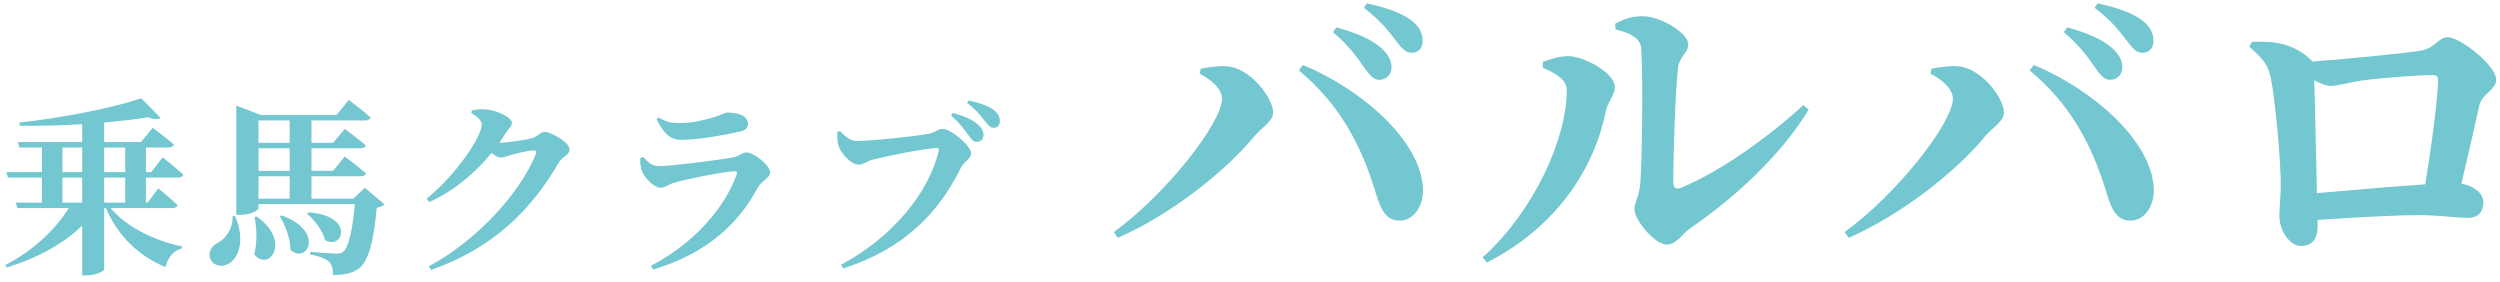 <?xml version="1.0" encoding="utf-8"?>
<!-- Generator: Adobe Illustrator 15.0.0, SVG Export Plug-In  -->
<!DOCTYPE svg PUBLIC "-//W3C//DTD SVG 1.1//EN" "http://www.w3.org/Graphics/SVG/1.1/DTD/svg11.dtd">
<svg version="1.1"
	 xmlns="http://www.w3.org/2000/svg" xmlns:xlink="http://www.w3.org/1999/xlink" xmlns:a="http://ns.adobe.com/AdobeSVGViewerExtensions/3.0/"
	 x="0px" y="0px" width="266px" height="30px" viewBox="-0.561 -0.359 266 30" enable-background="new -0.561 -0.359 266 30"
	 xml:space="preserve">
<defs>
</defs>
<path fill="#73C7D1" d="M14.963,18.539v2.66h0.18l1.141-1.52c0,0,1.28,1.06,2.04,1.779c-0.04,0.221-0.26,0.32-0.54,0.32h-6.581
	c1.681,2.041,4.781,3.501,7.602,4.081l-0.021,0.22c-0.84,0.2-1.479,0.92-1.74,1.98c-2.881-1.2-5.041-3.301-6.341-6.281h-0.181v6.502
	c0,0.159-0.7,0.66-1.92,0.66h-0.42V23.64c-1.98,1.94-4.762,3.461-8.022,4.461L0,27.841c2.9-1.48,5.341-3.761,6.761-6.062H1.28
	l-0.16-0.58H3.9v-2.66H0.279l-0.16-0.58H3.9v-2.621H1.5l-0.16-0.58h6.842v-1.9c-2.201,0.12-4.501,0.2-6.642,0.16l-0.04-0.34
	c4.44-0.461,10.063-1.58,12.963-2.58l2.061,2.08c-0.221,0.18-0.681,0.199-1.301-0.061c-1.34,0.221-2.961,0.4-4.701,0.561v2.08h3.921
	l1.24-1.52c0,0,1.4,1.039,2.261,1.779c-0.06,0.221-0.28,0.32-0.58,0.32h-2.4v2.621h0.56l1.221-1.58c0,0,1.36,1.08,2.2,1.84
	c-0.06,0.221-0.28,0.32-0.56,0.32H14.963z M6.081,17.959h2.101v-2.621H6.081V17.959z M8.182,21.199v-2.66H6.081v2.66H8.182z
	 M10.521,15.338v2.621h2.241v-2.621H10.521z M12.763,18.539h-2.241v2.66h2.241V18.539z"/>
<path fill="#73C7D1" d="M24.46,22.64c1.1,2.601,0.36,4.461-0.7,5.062c-0.721,0.42-1.681,0.22-1.961-0.58
	c-0.239-0.781,0.24-1.361,0.881-1.681c0.78-0.421,1.58-1.521,1.5-2.801H24.46z M40.343,21.379c-0.159,0.181-0.399,0.301-0.819,0.36
	c-0.32,3.661-0.9,5.741-1.94,6.502c-0.681,0.479-1.501,0.66-2.721,0.66c0-0.62-0.08-1.101-0.42-1.421
	c-0.381-0.34-1.121-0.6-2.001-0.779V26.44c0.92,0.08,2.36,0.181,2.82,0.181c0.341,0,0.521-0.041,0.7-0.201
	c0.54-0.399,0.98-2.24,1.24-5.061H26.94v0.46c0,0.16-0.74,0.681-1.94,0.681h-0.42V10.877l2.62,1h8.042l1.3-1.6
	c0,0,1.461,1.08,2.321,1.859c-0.061,0.221-0.28,0.32-0.541,0.32h-5.741v2.381h2.301l1.24-1.48c0,0,1.381,1.021,2.24,1.74
	c-0.06,0.221-0.279,0.32-0.56,0.32h-5.222v2.4h2.301l1.24-1.52c0,0,1.381,1.039,2.261,1.779c-0.061,0.221-0.28,0.32-0.58,0.32
	h-5.222v2.381h4.462l1.2-1.16L40.343,21.379z M26.761,22.68c3.78,2.701,1.22,5.961-0.261,4.021c0.32-1.32,0.261-2.821,0.021-3.961
	L26.761,22.68z M26.94,12.457v2.381h3.32v-2.381H26.94z M30.261,15.418h-3.32v2.4h3.32V15.418z M26.94,20.779h3.32v-2.381h-3.32
	V20.779z M29.421,22.56c4.681,1.72,2.641,5.261,0.92,3.661c0-1.201-0.54-2.601-1.12-3.541L29.421,22.56z M32.262,22.24
	c5.001,0.34,3.66,4.08,1.76,2.939c-0.239-1-1.12-2.141-1.92-2.801L32.262,22.24z"/>
<path fill="#73C7D1" d="M56.122,14.318c0.501-0.16,0.841-0.641,1.28-0.641c0.601,0,2.641,1.061,2.641,1.881
	c0,0.56-0.779,0.76-1.14,1.359c-2.94,5.102-7.062,9.162-13.604,11.443l-0.239-0.381c5.081-2.721,9.722-7.781,11.402-11.963
	c0.1-0.279,0-0.379-0.24-0.379c-0.42,0-1.86,0.319-2.44,0.5c-0.42,0.14-0.74,0.26-1.12,0.26c-0.24,0-0.561-0.2-0.921-0.48
	c-1.74,2.121-4.061,4.102-6.641,5.221l-0.261-0.359c3.241-2.66,5.861-6.621,5.861-7.902c0-0.379-0.479-0.859-1.12-1.199l0.061-0.28
	c0.38-0.08,0.739-0.16,1.399-0.12c1.32,0.061,2.861,0.9,2.861,1.4c0,0.439-0.261,0.52-0.601,1.04c-0.22,0.38-0.479,0.74-0.74,1.12
	C53.262,14.838,55.563,14.518,56.122,14.318z"/>
<path fill="#73C7D1" d="M67.56,16.479l0.301-0.141c0.58,0.601,0.96,0.98,1.72,0.98c1.221,0,6.281-0.641,7.802-0.92
	c0.74-0.12,1.021-0.54,1.461-0.54c0.819,0,2.54,1.38,2.54,2.16c0,0.54-0.92,0.841-1.36,1.661c-1.86,3.5-5.181,6.9-11.103,8.642
	l-0.22-0.4c4.921-2.581,7.981-6.481,9.122-9.722c0.08-0.261,0-0.36-0.24-0.341c-1.08,0.04-5.141,0.841-6.401,1.221
	c-0.6,0.159-0.98,0.54-1.42,0.54c-0.841,0-1.841-1.221-2.041-1.84C67.58,17.318,67.54,16.959,67.56,16.479z M78.162,13.638
	c-1.601,0.38-4.501,0.88-6.222,0.88c-1.26,0-1.92-0.74-2.64-2.2l0.22-0.181c0.82,0.521,1.521,0.601,2.2,0.601
	c1.48,0,2.661-0.34,3.501-0.58c1-0.28,1.3-0.54,1.58-0.54c1.341,0,2.221,0.4,2.221,1.2C79.022,13.218,78.803,13.498,78.162,13.638z"
	/>
<path fill="#73C7D1" d="M90.601,14.639c1.601,0,6.642-0.541,7.722-0.781c0.82-0.18,0.86-0.5,1.421-0.5
	c0.92,0,3.021,1.841,3.021,2.561c0,0.66-0.74,0.881-1.061,1.521c-2.4,4.882-6.062,8.662-12.543,10.763l-0.239-0.4
	c5.461-2.861,9.441-7.781,10.401-12.162c0.04-0.181-0.039-0.24-0.18-0.24c-1.34,0-5.761,0.939-6.901,1.24
	c-0.46,0.119-0.96,0.52-1.42,0.52c-0.9,0-1.98-1.32-2.181-2.061c-0.12-0.5-0.12-0.859-0.12-1.4l0.28-0.119
	C89.36,14.138,89.86,14.639,90.601,14.639z M102.443,13.979c-0.38-0.541-0.88-1.241-1.82-2.041l0.2-0.28
	c1.12,0.3,2.061,0.681,2.681,1.24c0.42,0.38,0.58,0.74,0.58,1.12c0,0.42-0.301,0.721-0.74,0.721
	C103.023,14.738,102.783,14.458,102.443,13.979z M104.164,12.438c-0.36-0.46-0.78-1.04-1.841-1.86l0.18-0.24
	c1.141,0.22,2.041,0.56,2.621,0.96c0.5,0.4,0.7,0.781,0.7,1.24c0,0.42-0.24,0.701-0.66,0.701
	C104.784,13.238,104.563,12.938,104.164,12.438z"/>
<path fill="#73C7D1" d="M127.088,7.487l0.108-0.54c0.72-0.145,1.871-0.324,2.771-0.252c2.483,0.145,4.932,3.348,4.932,4.932
	c0,0.899-1.116,1.512-1.944,2.447c-3.06,3.744-8.891,8.387-14.578,10.871l-0.432-0.612c5.615-4.067,11.519-11.663,11.519-14.183
	C129.464,9.143,128.42,8.171,127.088,7.487z M148.397,23.109c-1.476,0.035-2.052-1.152-2.592-2.988
	c-1.548-5.111-3.852-9.395-8.171-12.994l0.432-0.576c6.119,2.52,12.563,7.991,12.778,13.175
	C150.917,21.525,149.873,23.109,148.397,23.109z M144.546,6.768c-0.685-1.008-1.584-2.268-3.275-3.708l0.359-0.504
	c1.979,0.54,3.708,1.224,4.823,2.231c0.756,0.721,1.044,1.332,1.044,2.016c0,0.756-0.54,1.332-1.331,1.332
	C145.59,8.135,145.122,7.596,144.546,6.768z M147.821,3.779c-0.647-0.828-1.403-1.871-3.275-3.312L144.87,0
	c2.016,0.432,3.671,1.008,4.679,1.764c0.9,0.684,1.26,1.404,1.26,2.232c0,0.756-0.432,1.26-1.188,1.26
	C148.938,5.256,148.505,4.68,147.821,3.779z"/>
<path fill="#73C7D1" d="M163.592,6.84V6.227c0.792-0.287,1.692-0.611,2.771-0.611c1.656,0.036,4.896,1.8,4.896,3.275
	c0,0.9-0.756,1.584-0.936,2.484c-1.224,6.119-5.147,12.346-12.67,16.197l-0.469-0.539c5.472-4.932,8.963-12.635,8.963-17.818
	C166.147,8.063,164.816,7.379,163.592,6.84z M171.295,2.16c1.152-0.612,1.908-0.793,2.916-0.793c1.943,0,4.859,1.801,4.859,2.988
	c0,0.972-0.9,1.152-1.08,2.484c-0.288,2.087-0.54,9.682-0.504,12.238c0,0.575,0.288,0.756,0.828,0.539
	c3.995-1.655,8.927-5.075,12.994-8.783l0.576,0.469c-3.023,5.004-8.1,9.539-12.563,12.598c-0.828,0.541-1.512,1.765-2.52,1.765
	c-1.332,0-3.456-2.664-3.456-3.708c0-0.828,0.468-1.295,0.612-2.735c0.18-1.764,0.324-10.942,0.107-14.435
	c-0.071-1.008-1.044-1.619-2.735-2.016L171.295,2.16z"/>
<path fill="#73C7D1" d="M204.848,7.487l0.108-0.54c0.72-0.145,1.871-0.324,2.771-0.252c2.483,0.145,4.932,3.348,4.932,4.932
	c0,0.899-1.116,1.512-1.944,2.447c-3.06,3.744-8.891,8.387-14.578,10.871l-0.432-0.612c5.615-4.067,11.519-11.663,11.519-14.183
	C207.224,9.143,206.18,8.171,204.848,7.487z M226.157,23.109c-1.476,0.035-2.052-1.152-2.592-2.988
	c-1.548-5.111-3.852-9.395-8.171-12.994l0.432-0.576c6.119,2.52,12.563,7.991,12.778,13.175
	C228.677,21.525,227.633,23.109,226.157,23.109z M222.306,6.768c-0.685-1.008-1.584-2.268-3.275-3.708l0.359-0.504
	c1.979,0.54,3.708,1.224,4.823,2.231c0.756,0.721,1.044,1.332,1.044,2.016c0,0.756-0.54,1.332-1.331,1.332
	C223.35,8.135,222.882,7.596,222.306,6.768z M225.581,3.779c-0.647-0.828-1.403-1.871-3.275-3.312L222.63,0
	c2.016,0.432,3.671,1.008,4.679,1.764c0.9,0.684,1.26,1.404,1.26,2.232c0,0.756-0.432,1.26-1.188,1.26
	C226.697,5.256,226.265,4.68,225.581,3.779z"/>
<path fill="#73C7D1" d="M239.048,4.104c2.196-0.107,4.14,0.072,6.048,1.691c0.18,0.145,0.288,0.252,0.359,0.396
	c3.527-0.252,10.007-0.9,11.482-1.152c1.548-0.216,1.944-1.439,2.952-1.439c1.296,0,5.147,2.988,5.147,4.535
	c0,1.044-1.512,1.477-1.8,2.736c-0.433,2.016-1.188,5.219-1.908,8.314c1.224,0.216,2.34,0.936,2.34,1.98
	c0,0.971-0.504,1.655-1.655,1.655c-1.188,0-3.132-0.288-5.111-0.288c-2.772,0-6.983,0.252-10.871,0.504v0.72
	c0,1.116-0.432,2.052-1.764,2.052c-1.188,0-2.304-1.584-2.304-3.203c0-0.936,0.18-2.305,0.144-3.6c0-2.052-0.54-8.604-1.079-11.195
	c-0.288-1.295-0.828-1.943-2.269-3.203L239.048,4.104z M257.478,19.258c0.685-4.031,1.368-9.395,1.368-11.051
	c0-0.396-0.108-0.576-0.504-0.576c-1.872,0-5.903,0.324-7.847,0.612c-1.152,0.18-2.34,0.54-3.06,0.54
	c-0.469,0-1.116-0.252-1.765-0.612c0.108,2.808,0.217,9.251,0.288,12.022C249.271,19.906,254.059,19.474,257.478,19.258z"/>
</svg>
